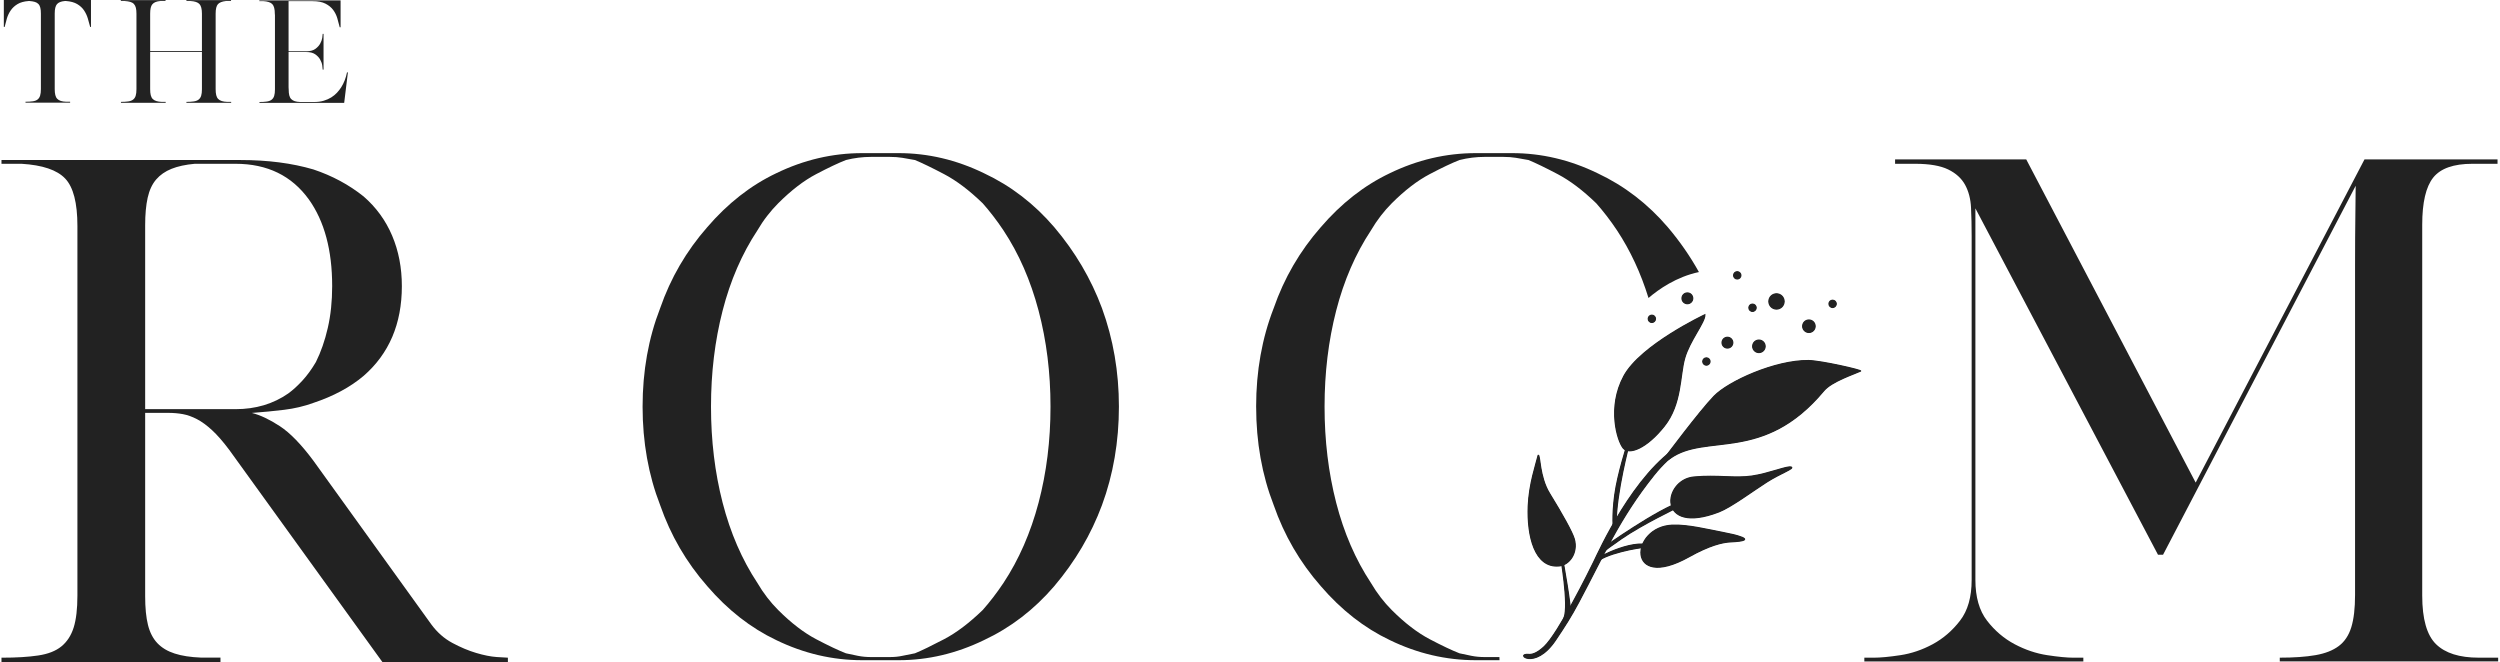 <?xml version="1.0" encoding="UTF-8"?> <svg xmlns="http://www.w3.org/2000/svg" width="751" height="199" viewBox="0 0 751 199" fill="none"><path fill-rule="evenodd" clip-rule="evenodd" d="M462.067 136.765C461.399 139.53 459.352 145.365 459.084 152.018C458.722 160.936 460.968 170.659 468.333 170.01C471.447 169.735 474.08 166.059 472.926 161.947C472.358 159.918 469.287 154.42 465.493 148.254C462.335 143.118 462.71 136.378 462.067 136.765Z" fill="#222222"></path><path d="M462.067 136.765C461.399 139.53 459.352 145.365 459.084 152.018C458.722 160.936 460.968 170.659 468.333 170.01C471.447 169.735 474.08 166.059 472.926 161.947C472.358 159.918 469.287 154.42 465.493 148.254C462.335 143.118 462.71 136.378 462.067 136.765Z" fill="#222222" stroke="#222222" stroke-width="0.356" stroke-miterlimit="22.93"></path><path fill-rule="evenodd" clip-rule="evenodd" d="M512.148 94.547C512.148 94.547 492.864 103.627 487.809 112.988C482.754 122.349 485.843 132.459 487.622 134.612C489.401 136.765 494.736 134.612 499.979 127.966C505.221 121.319 504.566 112.988 506.063 107.652C507.561 102.316 512.223 96.837 512.148 94.547Z" fill="#222222"></path><path d="M512.148 94.547C512.148 94.547 492.864 103.627 487.809 112.988C482.754 122.349 485.843 132.459 487.622 134.612C489.401 136.765 494.736 134.612 499.979 127.966C505.221 121.319 504.566 112.988 506.063 107.652C507.561 102.316 512.223 96.837 512.148 94.547Z" fill="#222222" stroke="#222222" stroke-width="0.356" stroke-miterlimit="22.93"></path><path fill-rule="evenodd" clip-rule="evenodd" d="M499.978 137.701C499.978 137.701 510.65 123.379 514.956 118.979C519.262 114.579 533.21 108.214 543.226 108.307C547.021 108.345 559.477 111.209 558.928 111.465C557.15 112.308 550.222 114.554 547.882 117.363C529.672 139.212 512.584 129.919 501.732 137.676C499.111 139.549 497.987 139.923 499.978 137.701Z" fill="#222222"></path><path d="M499.978 137.701C499.978 137.701 510.65 123.379 514.956 118.979C519.262 114.579 533.21 108.214 543.226 108.307C547.021 108.345 559.477 111.209 558.928 111.465C557.15 112.308 550.222 114.554 547.882 117.363C529.672 139.212 512.584 129.919 501.732 137.676C499.111 139.549 497.987 139.923 499.978 137.701Z" fill="#222222" stroke="#222222" stroke-width="0.356" stroke-miterlimit="22.93"></path><path fill-rule="evenodd" clip-rule="evenodd" d="M508.846 143.293C515.961 142.638 521.109 143.761 526.258 143.012C531.406 142.263 536.836 139.923 538.053 140.297C539.27 140.672 534.87 142.17 530.751 144.791C526.632 147.412 519.986 152.373 516.335 153.777C497.6 160.985 499.435 144.16 508.846 143.293Z" fill="#222222"></path><path d="M508.846 143.293C515.961 142.638 521.109 143.761 526.258 143.012C531.406 142.263 536.836 139.923 538.053 140.297C539.27 140.672 534.87 142.17 530.751 144.791C526.632 147.412 519.986 152.373 516.335 153.777C497.6 160.985 499.435 144.16 508.846 143.293Z" fill="#222222" stroke="#222222" stroke-width="0.356" stroke-miterlimit="22.93"></path><path fill-rule="evenodd" clip-rule="evenodd" d="M502.481 157.753C507.155 157.609 512.94 159.07 517.452 159.925C520.747 160.549 529.066 162.358 519.942 162.77C517.39 162.883 513.533 163.813 507.355 167.264C488.333 177.879 489.65 158.146 502.487 157.759L502.481 157.753Z" fill="#222222"></path><path d="M502.481 157.753C507.155 157.609 512.94 159.07 517.452 159.925C520.747 160.549 529.066 162.358 519.942 162.77C517.39 162.883 513.533 163.813 507.355 167.264C488.333 177.879 489.65 158.146 502.487 157.759L502.481 157.753Z" fill="#222222" stroke="#222222" stroke-width="0.356" stroke-miterlimit="22.93"></path><path fill-rule="evenodd" clip-rule="evenodd" d="M459.234 196.589C460.207 196.683 461.736 196.277 463.914 194.218C468.177 190.192 477.394 171.607 478.798 168.705C480.202 165.803 490.874 142.026 504.916 133.601C518.957 125.176 521.578 126.674 521.578 126.674C521.578 126.674 506.975 130.044 496.865 142.682C486.343 155.831 481.8 166.777 474.224 180.956C471.896 185.306 470.155 188.027 467.259 192.327C460.956 201.688 454.771 196.158 459.234 196.589Z" fill="#222222"></path><path d="M459.234 196.589C460.207 196.683 461.736 196.277 463.914 194.218C468.177 190.192 477.394 171.607 478.798 168.705C480.202 165.803 490.874 142.026 504.916 133.601C518.957 125.176 521.578 126.674 521.578 126.674C521.578 126.674 506.975 130.044 496.865 142.682C486.343 155.831 481.8 166.777 474.224 180.956C471.896 185.306 470.155 188.027 467.259 192.327C460.956 201.688 454.771 196.158 459.234 196.589Z" fill="#222222" stroke="#222222" stroke-width="0.356" stroke-miterlimit="22.93"></path><path fill-rule="evenodd" clip-rule="evenodd" d="M481.65 164.543C481.65 164.543 497.988 152.842 505.614 150.501C513.241 148.161 513.715 151.581 511.187 151.2C508.66 150.826 503.979 152.417 503.979 152.417C503.979 152.417 493.214 157.566 487.079 161.828C480.945 166.084 480.714 166.559 480.714 166.559L481.65 164.543Z" fill="#222222"></path><path d="M481.65 164.543C481.65 164.543 497.988 152.842 505.614 150.501C513.241 148.161 513.715 151.581 511.187 151.2C508.66 150.826 503.979 152.417 503.979 152.417C503.979 152.417 493.214 157.566 487.079 161.828C480.945 166.084 480.714 166.559 480.714 166.559L481.65 164.543Z" fill="#222222" stroke="#222222" stroke-width="0.356" stroke-miterlimit="22.93"></path><path fill-rule="evenodd" clip-rule="evenodd" d="M479.871 167.676C479.871 167.676 491.666 160.936 497.189 164.443C502.712 167.95 494.462 164.674 493.819 164.493C493.17 164.312 481.319 166.315 479.31 169.311C477.3 172.306 479.871 167.676 479.871 167.676Z" fill="#222222"></path><path d="M479.871 167.676C479.871 167.676 491.666 160.936 497.189 164.443C502.712 167.95 494.462 164.674 493.819 164.493C493.17 164.312 481.319 166.315 479.31 169.311C477.3 172.306 479.871 167.676 479.871 167.676Z" fill="#222222" stroke="#222222" stroke-width="0.356" stroke-miterlimit="22.93"></path><path fill-rule="evenodd" clip-rule="evenodd" d="M468.731 166.883C468.731 166.883 471.364 181.686 469.835 185.636C468.306 189.587 471.258 184.763 471.677 183.733C472.095 182.703 469.567 168.568 469.38 167.775C469.193 166.983 468.725 165.104 468.725 166.883H468.731Z" fill="#222222"></path><path d="M468.731 166.883C468.731 166.883 471.364 181.686 469.835 185.636C468.306 189.587 471.258 184.763 471.677 183.733C472.095 182.703 469.567 168.568 469.38 167.775C469.193 166.983 468.725 165.104 468.725 166.883H468.731Z" fill="#222222" stroke="#222222" stroke-width="0.356" stroke-miterlimit="22.93"></path><path fill-rule="evenodd" clip-rule="evenodd" d="M488.902 133.183C488.902 133.183 485.906 142.357 485.063 148.723C484.221 155.088 484.595 159.394 484.783 158.833C484.97 158.271 485.482 157.522 485.482 157.522C485.469 147.974 489.482 133.183 489.482 133.183H488.895H488.902Z" fill="#222222"></path><path d="M488.902 133.183C488.902 133.183 485.906 142.357 485.063 148.723C484.221 155.088 484.595 159.394 484.783 158.833C484.97 158.271 485.482 157.522 485.482 157.522C485.469 147.974 489.482 133.183 489.482 133.183H488.895H488.902Z" fill="#222222" stroke="#222222" stroke-width="0.356" stroke-miterlimit="22.93"></path><path d="M533.659 92.843C534.923 92.843 535.949 91.817 535.949 90.553C535.949 89.288 534.923 88.262 533.659 88.262C532.394 88.262 531.368 89.288 531.368 90.553C531.368 91.817 532.394 92.843 533.659 92.843Z" fill="#222222"></path><path d="M533.659 92.843C534.923 92.843 535.949 91.817 535.949 90.553C535.949 89.288 534.923 88.262 533.659 88.262C532.394 88.262 531.368 89.288 531.368 90.553C531.368 91.817 532.394 92.843 533.659 92.843Z" fill="#222222" stroke="#222222" stroke-width="0.356" stroke-miterlimit="22.93"></path><path fill-rule="evenodd" clip-rule="evenodd" d="M528.375 102.161C529.411 102.161 530.247 102.997 530.247 104.033C530.247 105.069 529.411 105.905 528.375 105.905C527.339 105.905 526.503 105.069 526.503 104.033C526.503 102.997 527.339 102.161 528.375 102.161Z" fill="#222222"></path><path d="M528.375 102.161C529.411 102.161 530.247 102.997 530.247 104.033C530.247 105.069 529.411 105.905 528.375 105.905C527.339 105.905 526.503 105.069 526.503 104.033C526.503 102.997 527.339 102.161 528.375 102.161Z" fill="#222222" stroke="#222222" stroke-width="0.356" stroke-miterlimit="22.93"></path><path fill-rule="evenodd" clip-rule="evenodd" d="M543.395 96.126C544.431 96.126 545.267 96.962 545.267 97.998C545.267 99.034 544.431 99.87 543.395 99.87C542.359 99.87 541.522 99.034 541.522 97.998C541.522 96.962 542.359 96.126 543.395 96.126Z" fill="#222222"></path><path d="M543.395 96.126C544.431 96.126 545.267 96.962 545.267 97.998C545.267 99.034 544.431 99.87 543.395 99.87C542.359 99.87 541.522 99.034 541.522 97.998C541.522 96.962 542.359 96.126 543.395 96.126Z" fill="#222222" stroke="#222222" stroke-width="0.356" stroke-miterlimit="22.93"></path><path fill-rule="evenodd" clip-rule="evenodd" d="M506.886 88C507.778 88 508.502 88.724 508.502 89.616C508.502 90.509 507.778 91.233 506.886 91.233C505.993 91.233 505.27 90.509 505.27 89.616C505.27 88.724 505.993 88 506.886 88Z" fill="#222222"></path><path d="M506.886 88C507.778 88 508.502 88.724 508.502 89.616C508.502 90.509 507.778 91.233 506.886 91.233C505.993 91.233 505.27 90.509 505.27 89.616C505.27 88.724 505.993 88 506.886 88Z" fill="#222222" stroke="#222222" stroke-width="0.356" stroke-miterlimit="22.93"></path><path fill-rule="evenodd" clip-rule="evenodd" d="M518.919 101.318C519.811 101.318 520.535 102.042 520.535 102.934C520.535 103.827 519.811 104.551 518.919 104.551C518.027 104.551 517.303 103.827 517.303 102.934C517.303 102.042 518.027 101.318 518.919 101.318Z" fill="#222222"></path><path d="M518.919 101.318C519.811 101.318 520.535 102.042 520.535 102.934C520.535 103.827 519.811 104.551 518.919 104.551C518.027 104.551 517.303 103.827 517.303 102.934C517.303 102.042 518.027 101.318 518.919 101.318Z" fill="#222222" stroke="#222222" stroke-width="0.356" stroke-miterlimit="22.93"></path><path fill-rule="evenodd" clip-rule="evenodd" d="M496.216 94.678C496.822 94.678 497.308 95.165 497.308 95.77C497.308 96.375 496.822 96.862 496.216 96.862C495.611 96.862 495.124 96.375 495.124 95.77C495.124 95.165 495.611 94.678 496.216 94.678Z" fill="#222222"></path><path d="M496.216 94.678C496.822 94.678 497.308 95.165 497.308 95.77C497.308 96.375 496.822 96.862 496.216 96.862C495.611 96.862 495.124 96.375 495.124 95.77C495.124 95.165 495.611 94.678 496.216 94.678Z" fill="#222222" stroke="#222222" stroke-width="0.356" stroke-miterlimit="22.93"></path><path fill-rule="evenodd" clip-rule="evenodd" d="M521.864 81.622C522.469 81.622 522.956 82.109 522.956 82.714C522.956 83.32 522.469 83.806 521.864 83.806C521.258 83.806 520.771 83.32 520.771 82.714C520.771 82.109 521.258 81.622 521.864 81.622Z" fill="#222222"></path><path d="M521.864 81.622C522.469 81.622 522.956 82.109 522.956 82.714C522.956 83.32 522.469 83.806 521.864 83.806C521.258 83.806 520.771 83.32 520.771 82.714C520.771 82.109 521.258 81.622 521.864 81.622Z" fill="#222222" stroke="#222222" stroke-width="0.356" stroke-miterlimit="22.93"></path><path fill-rule="evenodd" clip-rule="evenodd" d="M526.452 91.357C527.057 91.357 527.544 91.844 527.544 92.45C527.544 93.055 527.057 93.542 526.452 93.542C525.846 93.542 525.359 93.055 525.359 92.45C525.359 91.844 525.846 91.357 526.452 91.357Z" fill="#222222"></path><path d="M526.452 91.357C527.057 91.357 527.544 91.844 527.544 92.45C527.544 93.055 527.057 93.542 526.452 93.542C525.846 93.542 525.359 93.055 525.359 92.45C525.359 91.844 525.846 91.357 526.452 91.357Z" fill="#222222" stroke="#222222" stroke-width="0.356" stroke-miterlimit="22.93"></path><path d="M512.598 109.687C513.201 109.687 513.69 109.198 513.69 108.595C513.69 107.991 513.201 107.502 512.598 107.502C511.995 107.502 511.506 107.991 511.506 108.595C511.506 109.198 511.995 109.687 512.598 109.687Z" fill="#222222"></path><path d="M512.598 109.687C513.201 109.687 513.69 109.198 513.69 108.595C513.69 107.991 513.201 107.502 512.598 107.502C511.995 107.502 511.506 107.991 511.506 108.595C511.506 109.198 511.995 109.687 512.598 109.687Z" fill="#222222" stroke="#222222" stroke-width="0.356" stroke-miterlimit="22.93"></path><path fill-rule="evenodd" clip-rule="evenodd" d="M550.51 90.184C551.115 90.184 551.602 90.671 551.602 91.276C551.602 91.882 551.115 92.369 550.51 92.369C549.905 92.369 549.418 91.882 549.418 91.276C549.418 90.671 549.905 90.184 550.51 90.184Z" fill="#222222"></path><path d="M550.51 90.184C551.115 90.184 551.602 90.671 551.602 91.276C551.602 91.882 551.115 92.369 550.51 92.369C549.905 92.369 549.418 91.882 549.418 91.276C549.418 90.671 549.905 90.184 550.51 90.184Z" fill="#222222" stroke="#222222" stroke-width="0.356" stroke-miterlimit="22.93"></path><path d="M43.612 122.911H70.76C76.794 122.911 82.068 121.338 86.592 118.199C87.978 117.194 89.388 115.903 90.836 114.336C92.284 112.763 93.632 110.91 94.886 108.776C96.397 105.761 97.589 102.335 98.469 98.503C99.349 94.672 99.785 90.49 99.785 85.966C99.785 75.157 97.457 66.488 92.808 59.948C87.653 52.784 80.302 49.202 70.753 49.202H58.503C55.738 49.451 53.41 49.957 51.526 50.712C49.641 51.467 48.1 52.534 46.908 53.92C45.716 55.305 44.867 57.127 44.361 59.386C43.856 61.646 43.606 64.416 43.606 67.68V122.917L43.612 122.911ZM0.445 198.886V197.569H0.633C4.907 197.569 8.521 197.35 11.473 196.907C14.425 196.47 16.752 195.559 18.45 194.174C20.147 192.788 21.37 190.904 22.126 188.52C22.881 186.13 23.255 182.928 23.255 178.903V67.868C23.255 60.953 22.032 56.21 19.579 53.633C17.127 51.055 12.764 49.582 6.48 49.202H0.445V48.072H72.27C80.439 48.072 87.728 49.014 94.138 50.899C99.792 52.784 104.822 55.486 109.221 59.006C112.991 62.276 115.849 66.201 117.796 70.788C119.743 75.375 120.717 80.436 120.717 85.966C120.717 97.274 116.885 106.261 109.215 112.926C105.196 116.321 100.166 119.023 94.131 121.032C91.367 122.037 88.446 122.73 85.363 123.104C82.286 123.479 79.047 123.797 75.652 124.047C78.167 124.677 80.963 125.994 84.04 128.003C87.117 130.013 90.48 133.47 94.125 138.369L129.566 187.571C131.326 189.961 133.429 191.815 135.882 193.132C138.334 194.448 140.718 195.459 143.046 196.146C145.374 196.839 147.415 197.244 149.175 197.369C150.934 197.494 152.002 197.556 152.382 197.556H152.569V198.873H114.869L68.875 135.155C66.99 132.64 65.262 130.662 63.689 129.214C62.116 127.766 60.612 126.668 59.164 125.913C57.717 125.158 56.306 124.658 54.921 124.402C53.535 124.153 52.094 124.028 50.583 124.028H43.606V179.071C43.606 182.591 43.887 185.481 44.455 187.746C45.023 190.005 45.965 191.827 47.282 193.213C48.599 194.592 50.328 195.634 52.468 196.321C54.602 197.013 57.242 197.419 60.388 197.544H66.229V198.861H0.445V198.886Z" fill="#222222"></path><path d="M213.585 122.162C213.585 132.341 214.746 141.958 217.073 151.007C219.401 160.056 222.884 168.1 227.533 175.133C228.413 176.644 229.386 178.085 230.454 179.471C231.521 180.856 232.619 182.11 233.755 183.24C237.649 187.134 241.45 190.055 245.163 192.008C248.87 193.955 251.853 195.372 254.119 196.252C255.248 196.502 256.446 196.757 257.701 197.007C258.955 197.257 260.278 197.382 261.657 197.382H267.311C268.697 197.382 269.951 197.257 271.081 197.007C272.21 196.757 273.471 196.502 274.85 196.252C276.985 195.372 279.911 193.955 283.618 192.008C287.325 190.061 291.188 187.14 295.214 183.24C296.218 182.11 297.254 180.85 298.322 179.471C299.389 178.085 300.425 176.644 301.43 175.133C306.079 168.094 309.599 160.049 311.989 151.007C314.379 141.958 315.571 132.347 315.571 122.162C315.571 111.977 314.379 102.366 311.989 93.317C309.599 84.268 306.085 76.224 301.43 69.191C300.425 67.68 299.389 66.239 298.322 64.853C297.254 63.468 296.218 62.213 295.214 61.084C291.195 57.19 287.325 54.263 283.618 52.316C279.911 50.368 276.991 48.952 274.85 48.072C273.471 47.822 272.21 47.598 271.081 47.41C269.951 47.223 268.691 47.13 267.311 47.13H261.657C259.142 47.13 256.634 47.442 254.119 48.072C251.859 48.952 248.87 50.368 245.163 52.316C241.456 54.263 237.655 57.183 233.755 61.084C232.625 62.213 231.527 63.474 230.454 64.853C229.38 66.233 228.413 67.68 227.533 69.191C222.884 76.23 219.395 84.274 217.073 93.317C214.746 102.366 213.585 111.977 213.585 122.162ZM193.034 122.162C193.034 111.478 194.794 101.611 198.314 92.568C201.453 83.519 206.171 75.413 212.455 68.248C218.615 61.084 225.523 55.679 233.193 52.035C241.487 48.016 250.099 46 259.017 46H269.951C278.751 46 287.294 48.01 295.588 52.035C303.632 55.804 310.672 61.209 316.701 68.248C322.985 75.662 327.759 83.769 331.029 92.568C334.424 101.867 336.122 111.734 336.122 122.162C336.122 132.59 334.424 142.582 331.029 151.756C327.759 160.555 322.985 168.662 316.701 176.076C310.666 183.115 303.632 188.52 295.588 192.289C287.294 196.308 278.751 198.324 269.951 198.324H259.017C250.093 198.324 241.487 196.314 233.193 192.289C225.53 188.644 218.615 183.24 212.455 176.076C206.171 168.911 201.459 160.805 198.314 151.756C194.794 142.706 193.034 132.84 193.034 122.162Z" fill="#222222"></path><path fill-rule="evenodd" clip-rule="evenodd" d="M377.342 122.162C377.342 111.478 379.102 101.611 382.621 92.568C385.761 83.519 390.479 75.413 396.763 68.248C402.923 61.084 409.831 55.679 417.501 52.035C425.795 48.016 434.407 46 443.325 46H454.259C463.058 46 471.602 48.01 479.896 52.035C487.94 55.804 494.98 61.209 501.008 68.248C504.622 72.511 507.736 77.004 510.357 81.728C503.598 83.151 498.244 86.914 495.211 89.517C492.889 82.003 489.731 75.225 485.743 69.191C484.739 67.68 483.703 66.239 482.636 64.853C481.568 63.468 480.532 62.213 479.528 61.084C475.509 57.19 471.639 54.263 467.932 52.316C464.225 50.368 461.305 48.952 459.164 48.072C457.785 47.822 456.524 47.598 455.395 47.41C454.265 47.223 453.004 47.13 451.625 47.13H445.971C443.456 47.13 440.947 47.442 438.432 48.072C436.173 48.952 433.184 50.368 429.477 52.316C425.77 54.263 421.969 57.183 418.069 61.084C416.939 62.213 415.841 63.474 414.768 64.853C413.7 66.239 412.727 67.68 411.847 69.191C407.197 76.23 403.709 84.274 401.387 93.317C399.06 102.366 397.899 111.977 397.899 122.162C397.899 132.347 399.06 141.958 401.387 151.007C403.715 160.056 407.197 168.1 411.847 175.133C412.727 176.644 413.7 178.085 414.768 179.471C415.835 180.856 416.933 182.11 418.069 183.24C421.963 187.134 425.764 190.055 429.477 192.008C433.184 193.955 436.167 195.372 438.432 196.252C439.562 196.502 440.76 196.757 442.015 197.007C443.269 197.257 444.592 197.382 445.971 197.382H450.427C450.433 197.7 450.44 198.018 450.452 198.324H443.331C434.407 198.324 425.801 196.314 417.507 192.289C409.844 188.644 402.929 183.24 396.769 176.076C390.485 168.911 385.773 160.805 382.628 151.756C379.108 142.706 377.348 132.84 377.348 122.162" fill="#222222"></path><path d="M684.837 197.563C689.112 197.563 692.694 197.313 695.583 196.807C698.473 196.302 700.8 195.391 702.56 194.074C704.32 192.757 705.575 190.866 706.33 188.42C707.085 185.967 707.459 182.735 707.459 178.709V79.931C707.459 73.896 707.491 68.716 707.553 64.379C707.615 60.042 707.646 57.184 707.646 55.804L649.776 166.652H648.266L593.41 62.594V174.191C593.41 179.346 594.571 183.427 596.898 186.442C599.226 189.456 601.991 191.815 605.192 193.512C608.394 195.21 611.664 196.308 614.997 196.814C618.329 197.319 620.938 197.569 622.822 197.569H625.837V198.698H560.047V197.569H562.874C564.883 197.569 567.554 197.319 570.887 196.814C574.22 196.308 577.452 195.21 580.598 193.512C583.737 191.815 586.47 189.462 588.798 186.442C591.126 183.427 592.286 179.34 592.286 174.191V70.882C592.286 67.868 592.224 65.04 592.099 62.401C591.974 59.761 591.375 57.471 590.308 55.517C589.241 53.57 587.544 52.029 585.216 50.899C582.888 49.77 579.593 49.202 575.318 49.202H569.283V47.885H608.681L659.58 144.966L710.293 47.885H750.258V49.202H742.719C737.065 49.202 733.14 50.587 730.937 53.352C728.74 56.116 727.636 60.828 727.636 67.493V178.903C727.636 185.942 729.021 190.81 731.786 193.512C734.55 196.215 738.825 197.563 744.604 197.563H750.445V198.692H684.843V197.563H684.837Z" fill="#222222"></path><path d="M94.411 30.642C95.466 30.642 96.414 30.511 97.263 30.255C98.112 29.999 98.861 29.662 99.516 29.257C100.171 28.845 100.739 28.377 101.232 27.852C101.719 27.328 102.143 26.779 102.505 26.217C103.329 24.907 103.903 23.422 104.24 21.749H104.508L103.391 30.91H77.942V30.642C78.815 30.642 79.552 30.598 80.157 30.505C80.763 30.417 81.243 30.23 81.599 29.949C81.961 29.669 82.217 29.282 82.366 28.795C82.522 28.308 82.597 27.653 82.597 26.829V4.618C82.597 4.543 82.591 4.462 82.579 4.387C82.566 4.312 82.56 4.231 82.56 4.156C82.56 2.746 82.31 1.779 81.811 1.248C81.312 0.724 80.419 0.418 79.134 0.343H77.904V0.119H102.312V8.2H102.043V8.163C101.837 7.314 101.6 6.428 101.332 5.504C101.064 4.581 100.645 3.738 100.084 2.983C99.522 2.228 98.748 1.598 97.775 1.098C96.801 0.599 95.516 0.349 93.924 0.349H86.685V15.402H92.189C93.294 15.377 94.161 15.127 94.785 14.653C95.416 14.179 95.89 13.649 96.208 13.056C96.527 12.463 96.726 11.901 96.807 11.364C96.882 10.828 96.926 10.466 96.926 10.285V10.166H97.194V20.907H96.926V20.788C96.926 20.607 96.888 20.239 96.807 19.671C96.733 19.109 96.527 18.523 96.19 17.917C95.859 17.312 95.359 16.781 94.71 16.32C94.055 15.858 93.15 15.627 91.996 15.627H86.685V26.174C86.71 26.305 86.722 26.536 86.722 26.866C86.722 27.584 86.778 28.177 86.897 28.639C87.016 29.101 87.203 29.475 87.478 29.756C87.746 30.037 88.102 30.249 88.538 30.392C88.975 30.536 89.512 30.617 90.155 30.642H94.43H94.411ZM56.005 0.037H69.404V0.231L69.442 0.268H69.404V0.306H67.863C66.708 0.437 65.903 0.755 65.454 1.267C65.005 1.779 64.78 2.715 64.78 4.075V26.791C64.78 27.509 64.836 28.108 64.955 28.583C65.073 29.057 65.26 29.438 65.535 29.718C65.803 29.999 66.165 30.211 66.615 30.355C67.064 30.498 67.607 30.58 68.25 30.605H69.442V30.873H56.005V30.605C56.879 30.605 57.616 30.561 58.221 30.467C58.826 30.38 59.307 30.193 59.663 29.912C60.025 29.631 60.28 29.244 60.43 28.757C60.586 28.27 60.661 27.615 60.661 26.791V15.589H45.109V26.791C45.109 27.509 45.165 28.108 45.284 28.583C45.403 29.057 45.59 29.438 45.864 29.718C46.133 29.999 46.495 30.211 46.944 30.355C47.393 30.498 47.936 30.58 48.579 30.605H49.771V30.873H36.335V30.605C37.208 30.605 37.945 30.561 38.55 30.467C39.156 30.38 39.636 30.193 39.992 29.912C40.354 29.631 40.61 29.244 40.759 28.757C40.915 28.27 40.99 27.615 40.99 26.791V4.119C40.99 3.401 40.934 2.808 40.816 2.347C40.697 1.885 40.51 1.504 40.235 1.211C39.967 0.917 39.605 0.705 39.156 0.574C38.706 0.443 38.163 0.356 37.52 0.306H36.291V0.037H49.727V0.231L49.765 0.268H49.727V0.306H48.148C47.587 0.356 47.106 0.462 46.725 0.612C46.339 0.768 46.026 0.986 45.783 1.267C45.54 1.548 45.365 1.922 45.265 2.384C45.165 2.846 45.109 3.414 45.109 4.075V15.315H60.661V4.119C60.661 2.708 60.411 1.741 59.912 1.211C59.413 0.68 58.52 0.381 57.235 0.306H56.005V0.037ZM27.067 8.082V8.007C26.861 7.208 26.63 6.384 26.375 5.523C26.119 4.662 25.738 3.863 25.239 3.114C24.739 2.371 24.059 1.741 23.198 1.229C22.337 0.718 21.213 0.406 19.828 0.306H19.479C18.349 0.406 17.562 0.724 17.113 1.248C16.664 1.772 16.439 2.702 16.439 4.038V26.791C16.439 27.484 16.495 28.071 16.614 28.545C16.726 29.019 16.92 29.4 17.194 29.681C17.463 29.962 17.818 30.174 18.255 30.317C18.692 30.461 19.229 30.542 19.872 30.567H21.064V30.835H7.665V30.567C8.538 30.567 9.275 30.523 9.88 30.43C10.486 30.343 10.96 30.155 11.303 29.874C11.653 29.594 11.902 29.207 12.052 28.72C12.208 28.233 12.283 27.578 12.283 26.754V4.081C12.283 3.364 12.227 2.771 12.108 2.309C11.996 1.847 11.802 1.473 11.528 1.192C11.253 0.911 10.904 0.705 10.467 0.574C10.03 0.443 9.493 0.356 8.85 0.306H8.62C7.234 0.406 6.117 0.718 5.268 1.229C4.42 1.741 3.739 2.371 3.228 3.114C2.716 3.857 2.329 4.662 2.073 5.523C1.817 6.384 1.599 7.208 1.418 8.007V8.082H1.149V0H27.329V8.082H27.061H27.067Z" fill="#222222"></path></svg> 
